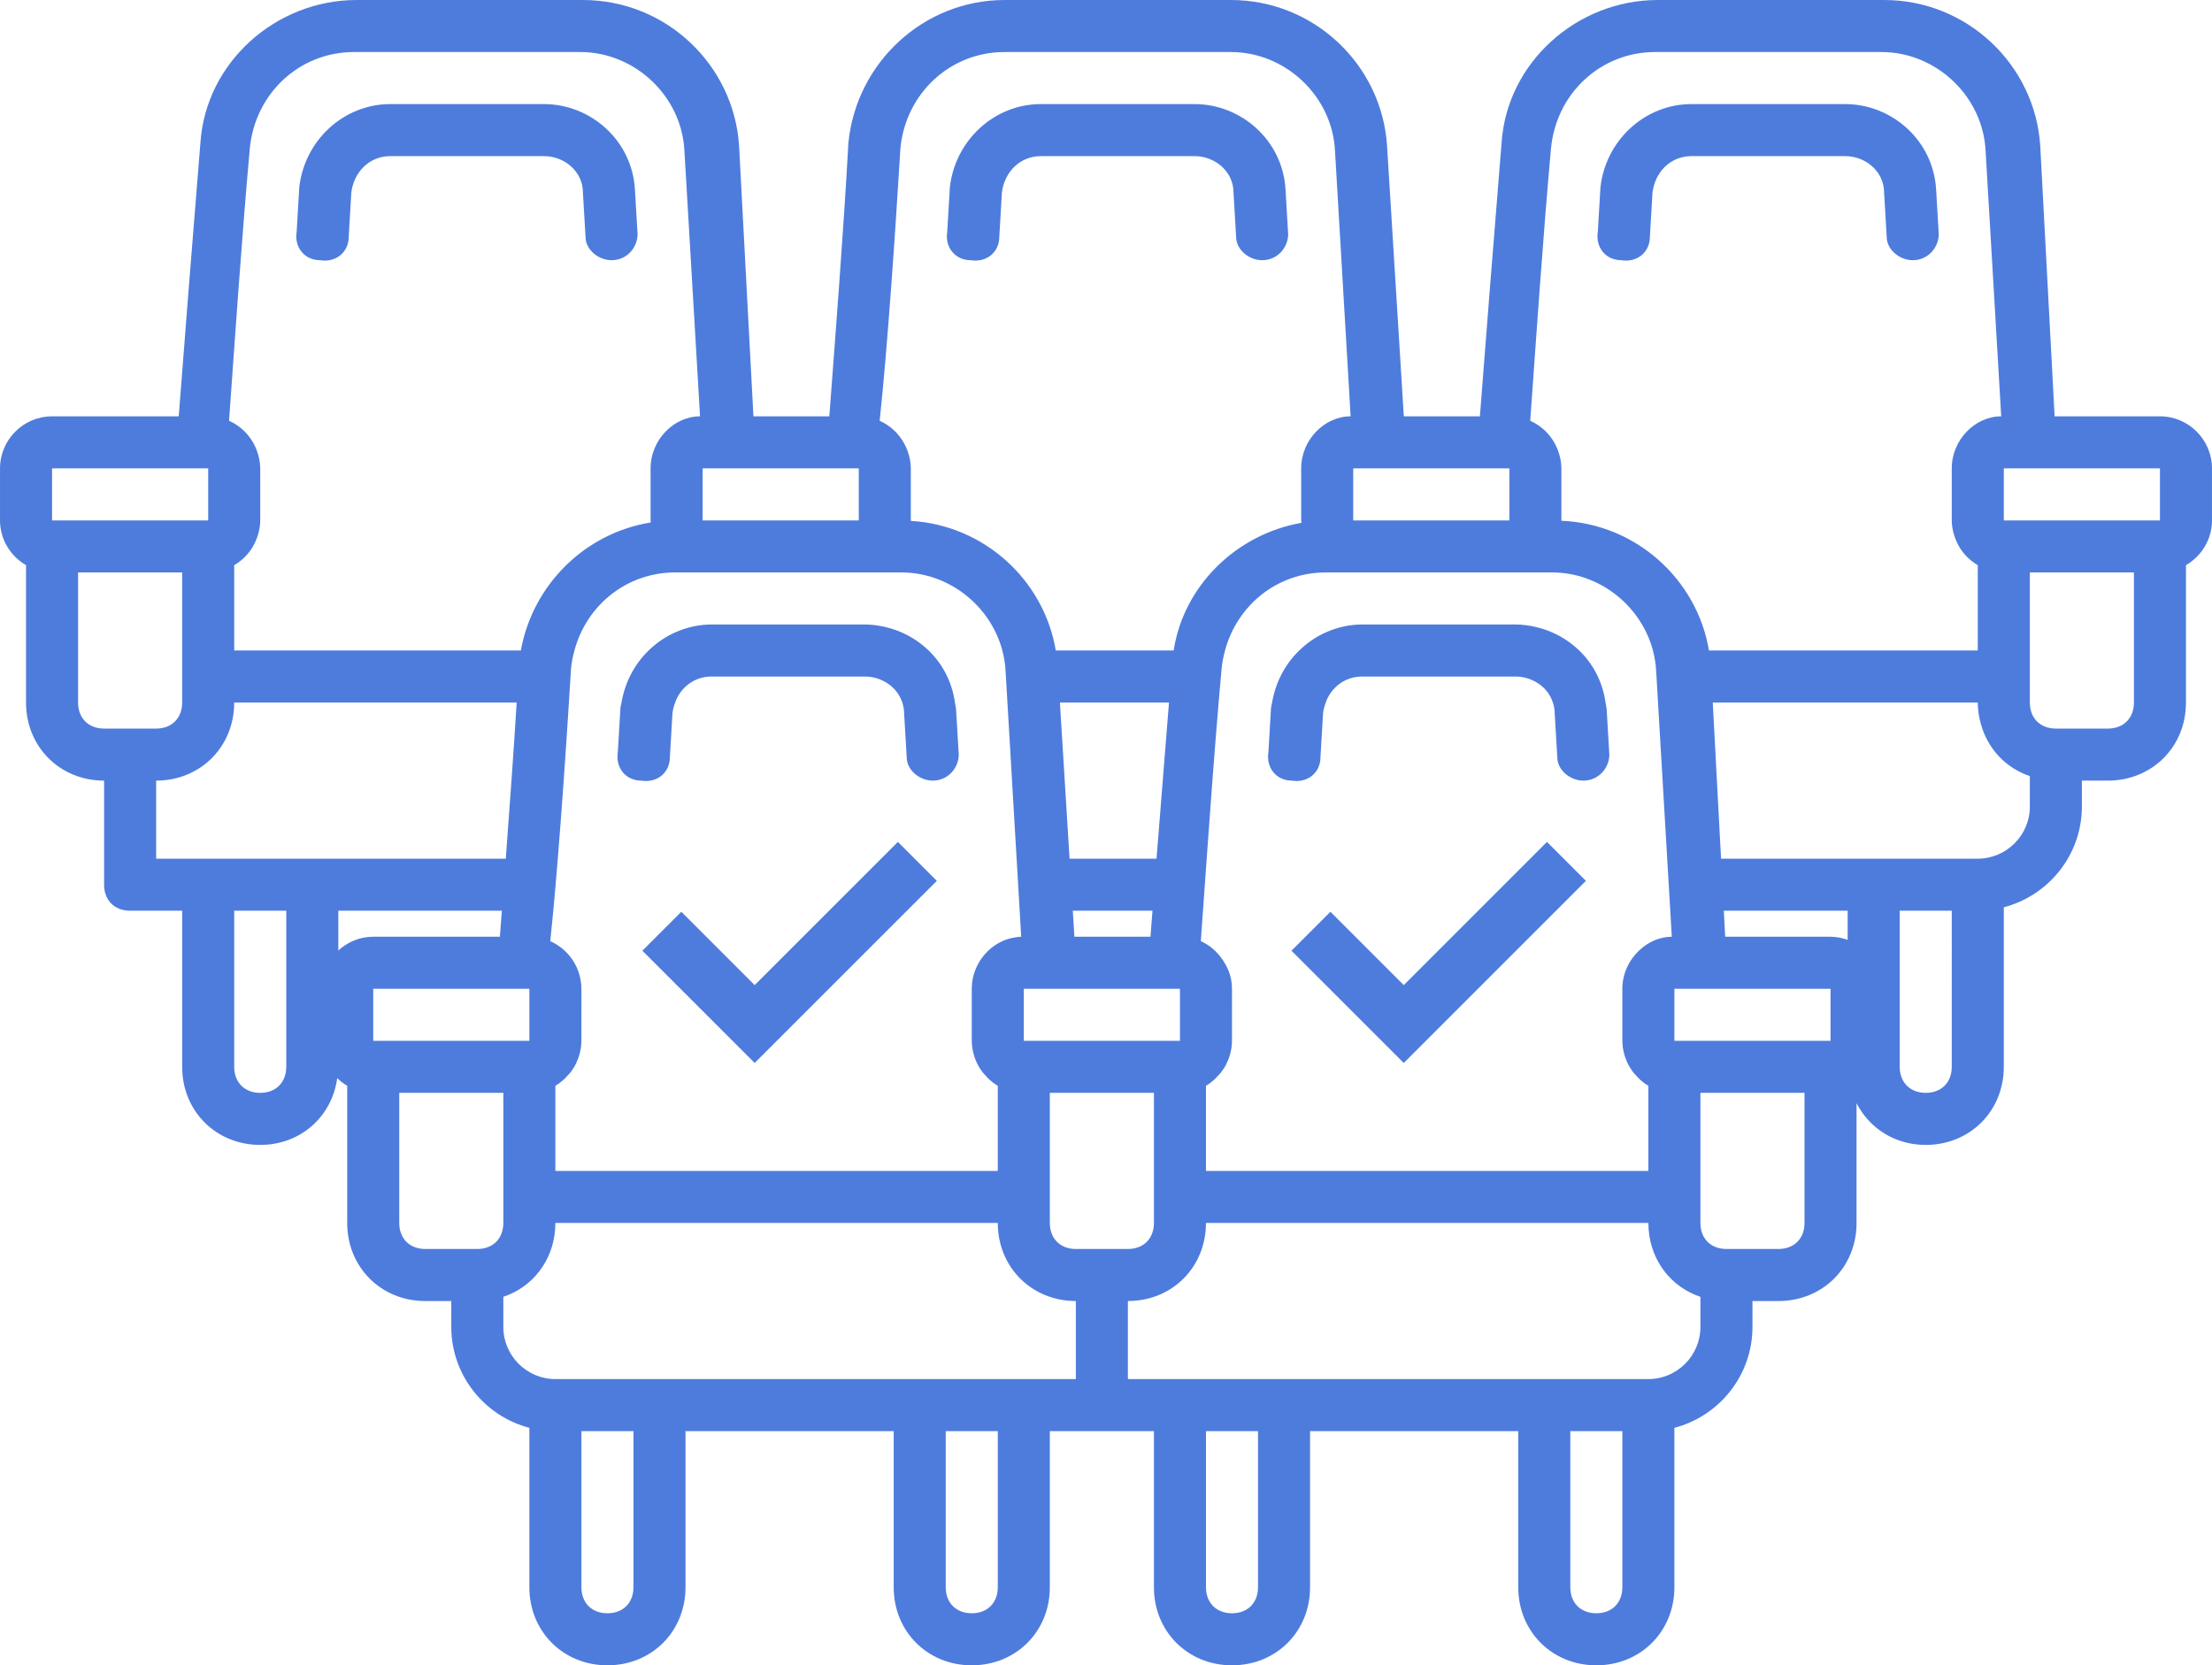 <?xml version="1.0" encoding="iso-8859-1"?>
<!-- Generator: Adobe Illustrator 22.1.0, SVG Export Plug-In . SVG Version: 6.00 Build 0)  -->
<svg version="1.1" id="Layer_1" xmlns="http://www.w3.org/2000/svg" xmlns:xlink="http://www.w3.org/1999/xlink" x="0px" y="0px"
	 viewBox="-1593.383 -304.75 1136.653 855.833" style="enable-background:new -1593.383 -304.75 1136.653 855.833;"
	 xml:space="preserve">
<g>
	<g>
		<path style="fill:#4E7CDD;" d="M-1428.902-171.026c8.024,1.337,14.711-4.012,14.711-12.035l1.336-22.733
			c1.338-10.698,9.36-18.722,20.059-18.722h78.898c10.696,0,20.059,8.023,20.059,18.722l1.336,22.733
			c0,6.686,6.686,12.035,13.372,12.035c8.024,0,13.372-6.686,13.372-13.372l-1.336-22.733
			c-1.338-25.407-22.735-44.129-46.803-44.129h-78.898c-24.071,0-44.129,18.722-46.803,42.792l-1.336,22.733
			C-1442.275-177.713-1436.927-171.026-1428.902-171.026z"/>
		<path style="fill:#4E7CDD;" d="M-1094.593-171.026c8.024,1.337,14.711-4.012,14.711-12.035l1.336-22.733
			c1.338-10.698,9.36-18.722,20.059-18.722h78.898c10.696,0,20.059,8.023,20.059,18.722l1.336,22.733
			c0,6.686,6.686,12.035,13.372,12.035c8.024,0,13.372-6.686,13.372-13.372l-1.336-22.733
			c-1.338-25.407-22.735-44.129-46.803-44.129h-78.898c-24.071,0-44.129,18.722-46.803,42.792l-1.336,22.733
			C-1107.965-177.713-1102.617-171.026-1094.593-171.026z"/>
		<path style="fill:#4E7CDD;" d="M-760.283-171.026c8.024,1.337,14.711-4.012,14.711-12.035l1.336-22.733
			c1.338-10.698,9.36-18.722,20.059-18.722h78.898c10.696,0,20.059,8.023,20.059,18.722l1.336,22.733
			c0,6.686,6.686,12.035,13.372,12.035c8.024,0,13.372-6.686,13.372-13.372l-1.336-22.733
			c-1.338-25.407-22.735-44.129-46.803-44.129h-78.898c-24.071,0-44.129,18.722-46.803,42.792l-1.336,22.733
			C-773.655-177.713-768.307-171.026-760.283-171.026z"/>
		<path style="fill:#4E7CDD;" d="M-483.475-90.792h-54.129l-7.383-139.073c-2.676-41.454-37.443-74.885-80.234-74.885h-116.342
			c-41.453,0-77.558,32.094-80.234,73.548c-3.601,44.428-8.276,102.803-11.13,140.41h-39.094l-8.614-139.073
			c-2.674-41.454-37.443-74.885-80.234-74.885h-116.339c-41.455,0-76.222,32.094-80.234,73.548
			c-2.402,44.428-6.956,102.803-9.796,140.41h-38.984l-7.383-139.073c-2.676-41.454-37.443-74.885-80.234-74.885h-116.342
			c-41.453,0-77.558,32.094-80.234,73.548c-3.601,44.428-8.276,102.803-11.13,140.41h-65.092c-14.708,0-26.745,12.035-26.745,26.745
			v26.745c0,9.823,5.426,18.357,13.372,23.007v70.6c0,22.733,17.385,40.117,40.117,40.117v53.49c0,8.023,5.35,13.372,13.372,13.372
			h26.745v80.234c0,22.733,17.385,40.117,40.117,40.117c20.737,0,36.859-14.523,39.562-34.317c1.553,1.495,3.252,2.844,5.124,3.935
			v70.499c0,22.733,17.385,40.117,40.117,40.117h13.372v13.372c0,24.806,17.113,45.808,40.117,51.785v81.939
			c0,22.733,17.385,40.117,40.117,40.117c22.735,0,40.117-17.384,40.117-40.117v-80.234h106.979v80.234
			c0,22.733,17.385,40.117,40.117,40.117c22.735,0,40.117-17.384,40.117-40.117v-80.234h26.745h26.745v80.234
			c0,22.733,17.385,40.117,40.117,40.117c22.735,0,40.117-17.384,40.117-40.117v-80.234h106.979v80.234
			c0,22.733,17.385,40.117,40.117,40.117c22.735,0,40.117-17.384,40.117-40.117v-81.939c23.004-5.977,40.117-26.979,40.117-51.785
			v-13.372h13.372c22.735,0,40.117-17.384,40.117-40.117v-61.557c6.561,12.858,19.67,21.44,35.548,21.44
			c22.733,0,40.117-17.384,40.117-40.117v-82.006c22.993-5.985,40.117-26.921,40.117-51.718V96.421h13.372
			c22.733,0,40.117-17.384,40.117-40.117v-70.6c7.947-4.65,13.372-13.185,13.372-23.007v-26.745
			C-456.73-78.757-468.764-90.792-483.475-90.792z M-483.475-37.303h-80.234v-26.745h13.372h66.862V-37.303z M-796.388-228.528
			c2.674-28.082,25.407-49.478,53.49-49.478h116.339c28.083,0,52.151,22.733,53.49,50.815l8.024,136.398
			c-13.372,0-25.409,12.035-25.409,26.745v26.745c0,2.259,0.37,4.419,0.902,6.518c0.098,0.371,0.226,0.716,0.338,1.082
			c0.559,1.858,1.302,3.618,2.231,5.284c0.139,0.251,0.26,0.501,0.406,0.747c2.329,3.881,5.588,7.09,9.495,9.377v43.855h-138.124
			c-6.145-36.565-37.432-65.067-75.85-66.695c0-0.057,0.016-0.11,0.016-0.167v-26.745c0-1.59-0.19-3.136-0.473-4.653
			c-0.119-0.669-0.292-1.31-0.461-1.961c-0.187-0.701-0.4-1.388-0.644-2.065c-2.448-7.036-7.675-12.776-14.441-15.769
			C-804.387-125.955-800.389-184.538-796.388-228.528z M-736.678,136.539l1.573,26.745l0.786,13.372
			c-6.195,0-12.046,2.66-16.604,6.898c-5.277,4.907-8.803,11.954-8.803,19.847v26.745c0,0.754,0.048,1.507,0.114,2.257
			c0.03,0.331,0.064,0.659,0.105,0.986c0.037,0.292,0.087,0.581,0.132,0.872c0.132,0.806,0.313,1.604,0.518,2.395
			c0.126,0.496,0.272,0.981,0.425,1.465c0.098,0.299,0.196,0.596,0.304,0.892c0.062,0.174,0.142,0.338,0.208,0.51
			c0.144,0.379,0.297,0.752,0.459,1.122c0.089,0.209,0.162,0.427,0.258,0.634c0.032,0.07,0.066,0.14,0.098,0.21
			c0.4,0.843,0.838,1.659,1.32,2.451c0.025,0.043,0.053,0.087,0.08,0.13c0.128,0.208,0.281,0.397,0.416,0.601
			c0.258,0.397,0.528,0.788,0.808,1.17c0.139,0.191,0.26,0.397,0.404,0.585c0.005,0.003,0.005,0.006,0.007,0.009
			c0.448,0.578,1.002,1.058,1.493,1.598c0.377,0.413,0.696,0.877,1.098,1.266c0.005-0.027,0.005-0.054,0.009-0.081
			c0.256,0.253,0.47,0.549,0.738,0.792c1.352,1.211,2.8,2.322,4.378,3.241v43.754h-227.331v-43.754
			c1.58-0.92,3.026-2.031,4.38-3.241c0.669-0.607,1.242-1.312,1.85-1.982c0.489-0.54,1.041-1.018,1.489-1.595
			c0-0.002,0.002-0.004,0.005-0.006c0.144-0.187,0.263-0.393,0.402-0.584c0.274-0.374,0.537-0.755,0.792-1.143
			c0,0.002,0,0.006,0,0.008c0.009-0.013,0.014-0.027,0.021-0.04c0.135-0.204,0.288-0.392,0.416-0.599
			c0.027-0.042,0.052-0.085,0.078-0.127c0.482-0.792,0.923-1.609,1.32-2.452c0.034-0.07,0.066-0.14,0.1-0.21
			c0.096-0.207,0.169-0.425,0.258-0.634c0.16-0.371,0.313-0.739,0.457-1.118c0.066-0.174,0.148-0.339,0.21-0.514
			c0.105-0.296,0.206-0.593,0.301-0.892c0.153-0.485,0.299-0.97,0.425-1.465c0.206-0.791,0.386-1.589,0.518-2.395
			c0.048-0.291,0.096-0.58,0.132-0.872c0.041-0.328,0.078-0.655,0.105-0.986c0.068-0.751,0.114-1.504,0.114-2.257V203.4
			c0-0.793-0.048-1.576-0.119-2.353c-0.032-0.349-0.078-0.694-0.123-1.039c-0.046-0.347-0.098-0.692-0.158-1.035
			c-0.628-3.715-2.174-7.073-4.17-10.107c-2.825-4.295-6.702-7.838-11.447-9.936c0.347-4.875,0.719-10.136,1.11-15.648
			c0.589-8.341,1.233-17.4,1.9-26.745c1.857-25.909,3.969-54.515,6.138-80.234c0.505-5.979,1.014-11.802,1.521-17.384
			c0.306-3.225,0.945-6.335,1.758-9.361c6.275-23.326,26.873-40.117,51.731-40.117h0.779h13.372h13.372h53.49h13.372h13.372h8.582
			c24.409,0,45.767,17.183,51.82,40.117c0.911,3.451,1.493,7.025,1.669,10.698l0.943,16.047L-736.678,136.539z M-1068.629,176.656
			c-1.094,0-2.16,0.202-3.231,0.358c-12.009,1.753-22.175,12.882-22.175,26.387v26.745c0,0.754,0.048,1.507,0.114,2.257
			c0.03,0.331,0.064,0.659,0.105,0.986c0.036,0.292,0.087,0.581,0.132,0.872c0.132,0.806,0.313,1.604,0.518,2.395
			c0.126,0.496,0.272,0.981,0.425,1.465c0.098,0.299,0.196,0.596,0.304,0.892c0.062,0.174,0.142,0.338,0.208,0.51
			c0.144,0.379,0.297,0.752,0.459,1.122c0.089,0.209,0.162,0.427,0.258,0.634c0.032,0.07,0.066,0.14,0.098,0.21
			c0.4,0.843,0.838,1.66,1.32,2.452c0.025,0.042,0.053,0.085,0.078,0.127c0.128,0.209,0.283,0.398,0.418,0.603
			c0.258,0.397,0.53,0.787,0.808,1.169c0.139,0.192,0.26,0.398,0.406,0.587c0.002,0.002,0.002,0.004,0.005,0.006
			c0.448,0.578,1.003,1.058,1.493,1.6c0.605,0.669,1.176,1.371,1.845,1.977c1.352,1.211,2.8,2.322,4.378,3.241v15.515v28.239
			h-227.331v-34.812v-8.942c1.58-0.92,3.026-2.031,4.38-3.241c0.669-0.607,1.242-1.312,1.85-1.982
			c0.489-0.54,1.041-1.018,1.489-1.595c0-0.002,0.002-0.004,0.005-0.006c0.144-0.187,0.263-0.393,0.402-0.584
			c0.283-0.384,0.553-0.776,0.813-1.175c0.135-0.204,0.288-0.392,0.416-0.599c0.027-0.042,0.052-0.085,0.078-0.127
			c0.482-0.792,0.922-1.609,1.32-2.452c0.034-0.07,0.066-0.14,0.1-0.21c0.096-0.207,0.169-0.425,0.258-0.634
			c0.16-0.369,0.313-0.742,0.457-1.118c0.066-0.174,0.148-0.339,0.21-0.514c0.105-0.296,0.205-0.593,0.301-0.892
			c0.153-0.485,0.299-0.97,0.425-1.465c0.206-0.791,0.386-1.589,0.518-2.395c0.048-0.291,0.096-0.58,0.132-0.872
			c0.041-0.328,0.078-0.655,0.105-0.986c0.068-0.751,0.114-1.504,0.114-2.257V203.4c0-0.793-0.048-1.576-0.119-2.353
			c-0.032-0.349-0.078-0.694-0.123-1.039c-0.046-0.347-0.098-0.692-0.158-1.035c-1.514-8.969-7.511-16.455-15.606-20.036
			c0.521-4.877,1.041-10.14,1.557-15.654c0.715-7.611,1.418-15.842,2.115-24.309c0.066-0.811,0.132-1.618,0.199-2.435
			c2.103-25.908,4.081-54.515,5.709-80.234c0.379-5.979,0.74-11.802,1.078-17.384c0.306-3.225,0.945-6.335,1.758-9.361
			c6.275-23.326,26.873-40.117,51.731-40.117h0.779h13.372h13.372h53.49h13.372h13.372h8.582c24.409,0,45.767,17.183,51.82,40.117
			c0.911,3.451,1.494,7.025,1.669,10.698l0.943,16.047l4.72,80.234l1.573,26.745L-1068.629,176.656z M-1154.768-64.047h2.674v26.745
			h-80.234v-26.745h13.372H-1154.768z M-999.091,136.539h-44.684l-4.971-80.234h56.056
			C-994.789,82.318-997.07,110.829-999.091,136.539z M-1067.291,203.4h13.372h64.188h2.674v26.745h-80.234V203.4z
			 M-1002.199,176.656h-39.092l-0.829-13.372h40.946C-1001.534,167.939-1001.881,172.468-1002.199,176.656z M-820.459-64.047h2.674
			v26.745h-80.234v-26.745h13.372H-820.459z M-1130.698-228.528c2.674-28.082,25.407-49.478,53.49-49.478h116.339
			c28.083,0,52.151,22.733,53.49,50.815l8.024,136.398c-13.372,0-25.409,12.035-25.409,26.745v26.745
			c0,0.429,0.107,0.828,0.128,1.252c-33.198,5.8-60.464,32.013-65.659,65.61h-60.559c-6.074-36.143-36.71-64.407-74.519-66.63
			c0-0.079,0.023-0.152,0.023-0.232v-26.745c0-1.59-0.189-3.136-0.473-4.653c-0.119-0.669-0.292-1.31-0.461-1.961
			c-0.187-0.701-0.4-1.388-0.644-2.065c-2.448-7.032-7.67-12.769-14.432-15.763
			C-1137.359-125.949-1133.365-184.536-1130.698-228.528z M-1465.007-228.528c2.674-28.082,25.407-49.478,53.49-49.478h116.339
			c28.083,0,52.151,22.733,53.49,50.815l8.024,136.398c-13.372,0-25.409,12.035-25.409,26.745v26.745
			c0,0.365,0.094,0.706,0.107,1.068c-33.573,5.344-60.63,31.769-66.782,65.794h-147.284v-43.855
			c3.907-2.286,7.166-5.495,9.493-9.375c0.148-0.248,0.27-0.5,0.411-0.753c0.927-1.665,1.669-3.423,2.229-5.279
			c0.112-0.366,0.24-0.712,0.338-1.082c0.532-2.099,0.902-4.259,0.902-6.518v-26.745c0-1.59-0.19-3.136-0.473-4.653
			c-0.119-0.669-0.292-1.31-0.461-1.961c-0.187-0.701-0.4-1.388-0.644-2.065c-2.448-7.036-7.675-12.776-14.441-15.769
			C-1473.007-125.955-1469.008-184.538-1465.007-228.528z M-1566.639-64.047h77.56h2.674v26.745h-80.234V-64.047z M-1553.266,56.304
			v-66.862h53.49v53.49v13.372c0,8.023-5.348,13.372-13.372,13.372h-13.372h-13.372
			C-1547.916,69.677-1553.266,64.327-1553.266,56.304z M-1513.149,136.539V96.421c22.733,0,40.117-17.384,40.117-40.117h145.144
			c-1.603,26.013-3.665,54.525-5.59,80.234h-99.437h-53.49H-1513.149z M-1446.287,243.518c0,8.023-5.348,13.372-13.372,13.372
			c-8.022,0-13.372-5.349-13.372-13.372v-80.234h26.745V243.518z M-1419.542,183.73v-20.447h84.046
			c-0.354,4.656-0.699,9.184-1.014,13.372h-65.09C-1408.515,176.656-1414.781,179.383-1419.542,183.73z M-1401.6,203.4h77.56h2.674
			v26.745h-80.234V203.4z M-1348.111,337.124h-26.745c-8.024,0-13.372-5.349-13.372-13.372V256.89h53.49v53.49v13.372
			C-1334.739,331.775-1340.087,337.124-1348.111,337.124z M-1267.877,510.965c0,8.023-5.348,13.372-13.372,13.372
			c-8.024,0-13.372-5.349-13.372-13.372v-80.234h26.745V510.965z M-1080.663,510.965c0,8.023-5.348,13.372-13.372,13.372
			c-8.024,0-13.372-5.349-13.372-13.372v-80.234h26.745V510.965z M-1040.546,403.986h-26.745h-53.49h-133.724h-53.49
			c-14.711,0-26.745-12.035-26.745-26.745v-15.529c14.829-4.977,25.331-18.139,26.603-34.583c0.009-0.116,0.018-0.233,0.025-0.351
			c0.071-0.998,0.116-2.005,0.116-3.027h227.331c0,22.733,17.385,40.117,40.117,40.117V403.986z M-1040.546,337.124
			c-8.024,0-13.372-5.349-13.372-13.372V310.38v-53.49h53.49v53.49v13.372c0,8.023-5.348,13.372-13.372,13.372h-13.372H-1040.546z
			 M-946.939,510.965c0,8.023-5.348,13.372-13.372,13.372c-8.024,0-13.372-5.349-13.372-13.372v-80.234h26.745V510.965z
			 M-759.726,510.965c0,8.023-5.348,13.372-13.372,13.372c-8.024,0-13.372-5.349-13.372-13.372v-80.234h26.745V510.965z
			 M-719.609,377.242c0,14.709-12.034,26.745-26.745,26.745h-53.49h-133.724h-53.49h-26.745v-40.117
			c22.735,0,40.117-17.384,40.117-40.117h227.331c0,1.021,0.048,2.028,0.116,3.027c0.009,0.118,0.016,0.235,0.025,0.351
			c1.274,16.444,11.774,29.606,26.603,34.583V377.242z M-666.119,323.752c0,8.023-5.348,13.372-13.372,13.372h-26.745
			c-8.024,0-13.372-5.349-13.372-13.372V310.38v-53.49h53.49V323.752z M-652.747,230.145h-80.234V203.4h13.372h66.862V230.145z
			 M-652.747,176.656h-54.129l-0.71-13.372h63.642v14.989C-646.716,177.293-649.65,176.656-652.747,176.656z M-590.454,243.518
			c0,8.023-5.348,13.372-13.372,13.372c-8.022,0-13.372-5.349-13.372-13.372v-80.234h26.745V243.518z M-550.337,109.794
			c0,14.709-12.034,26.745-26.745,26.745h-53.49h-78.433l-4.261-80.234h136.183c0,2.482,0.274,4.888,0.694,7.241
			c0.192,1.118,0.493,2.176,0.77,3.255c0.276,1.034,0.562,2.056,0.916,3.054c0.516,1.508,1.105,2.957,1.788,4.368
			c0.071,0.142,0.148,0.277,0.219,0.417c4.569,9.178,12.464,16.113,22.358,19.455V109.794z M-496.847,56.304
			c0,8.023-5.348,13.372-13.372,13.372h-26.745c-8.022,0-13.372-5.349-13.372-13.372V42.932v-53.49h53.49V56.304z"/>
		<path style="fill:#4E7CDD;" d="M-1102.672,56.304c-1.493-10.578-6.351-19.825-13.509-26.745c-6.209-6-14.003-10.233-22.541-12.145
			c-3.302-0.74-6.675-1.227-10.141-1.227h-16.604h-53.49h-8.803c-6.353,0-12.393,1.374-17.942,3.738
			c-5.378,2.291-10.23,5.579-14.398,9.635c-7.195,7.005-12.155,16.297-13.916,26.745c-0.153,0.903-0.445,1.755-0.548,2.675
			l-1.338,22.733c-1.336,8.024,4.012,14.71,12.036,14.71c8.022,1.337,14.708-4.012,14.708-12.035l1.338-22.733
			c0.237-1.89,0.749-3.655,1.381-5.349c0.238-0.635,0.448-1.288,0.735-1.89c3.293-6.875,9.844-11.482,17.942-11.482h8.803h53.49
			h16.604c3.656,0,7.118,0.994,10.141,2.653c4.263,2.34,7.524,6.102,8.997,10.719c0.539,1.694,0.92,3.459,0.92,5.349l1.338,22.733
			c0,6.686,6.686,12.035,13.372,12.035c8.024,0,13.372-6.686,13.372-13.372l-1.338-22.733
			C-1102.133,58.93-1102.485,57.649-1102.672,56.304z"/>
		<path style="fill:#4E7CDD;" d="M-768.362,56.304c-1.493-10.578-6.351-19.825-13.509-26.745c-6.209-6-14-10.233-22.541-12.145
			c-3.302-0.74-6.675-1.227-10.141-1.227h-16.604h-53.49h-8.803c-6.355,0-12.393,1.374-17.942,3.738
			c-5.378,2.291-10.23,5.579-14.398,9.635c-7.195,7.005-12.155,16.297-13.916,26.745c-0.153,0.903-0.445,1.755-0.548,2.675
			l-1.338,22.733c-1.336,8.024,4.014,14.71,12.036,14.71c8.022,1.337,14.708-4.012,14.708-12.035l1.338-22.733
			c0.237-1.89,0.749-3.655,1.382-5.349c0.235-0.635,0.448-1.288,0.735-1.89c3.293-6.875,9.844-11.482,17.942-11.482h8.803h53.49
			h16.604c3.656,0,7.118,0.994,10.141,2.653c4.263,2.34,7.524,6.102,8.997,10.719c0.539,1.694,0.92,3.459,0.92,5.349l1.338,22.733
			c0,6.686,6.686,12.035,13.372,12.035c8.024,0,13.372-6.686,13.372-13.372l-1.338-22.733
			C-767.823,58.93-768.175,57.649-768.362,56.304z"/>
	</g>
	<g>
		<path style="fill:#4E7CDD;" d="M-1132,127.926l20.01,20.011l-93.601,93.598l-57.704-57.701l20.01-20.01l37.694,37.694
			L-1132,127.926z M-1132,127.926"/>
	</g>
	<g>
		<path style="fill:#4E7CDD;" d="M-798.462,127.926l20.01,20.011l-93.602,93.598l-57.704-57.701l20.01-20.01l37.694,37.694
			L-798.462,127.926z M-798.462,127.926"/>
	</g>
</g>
</svg>
